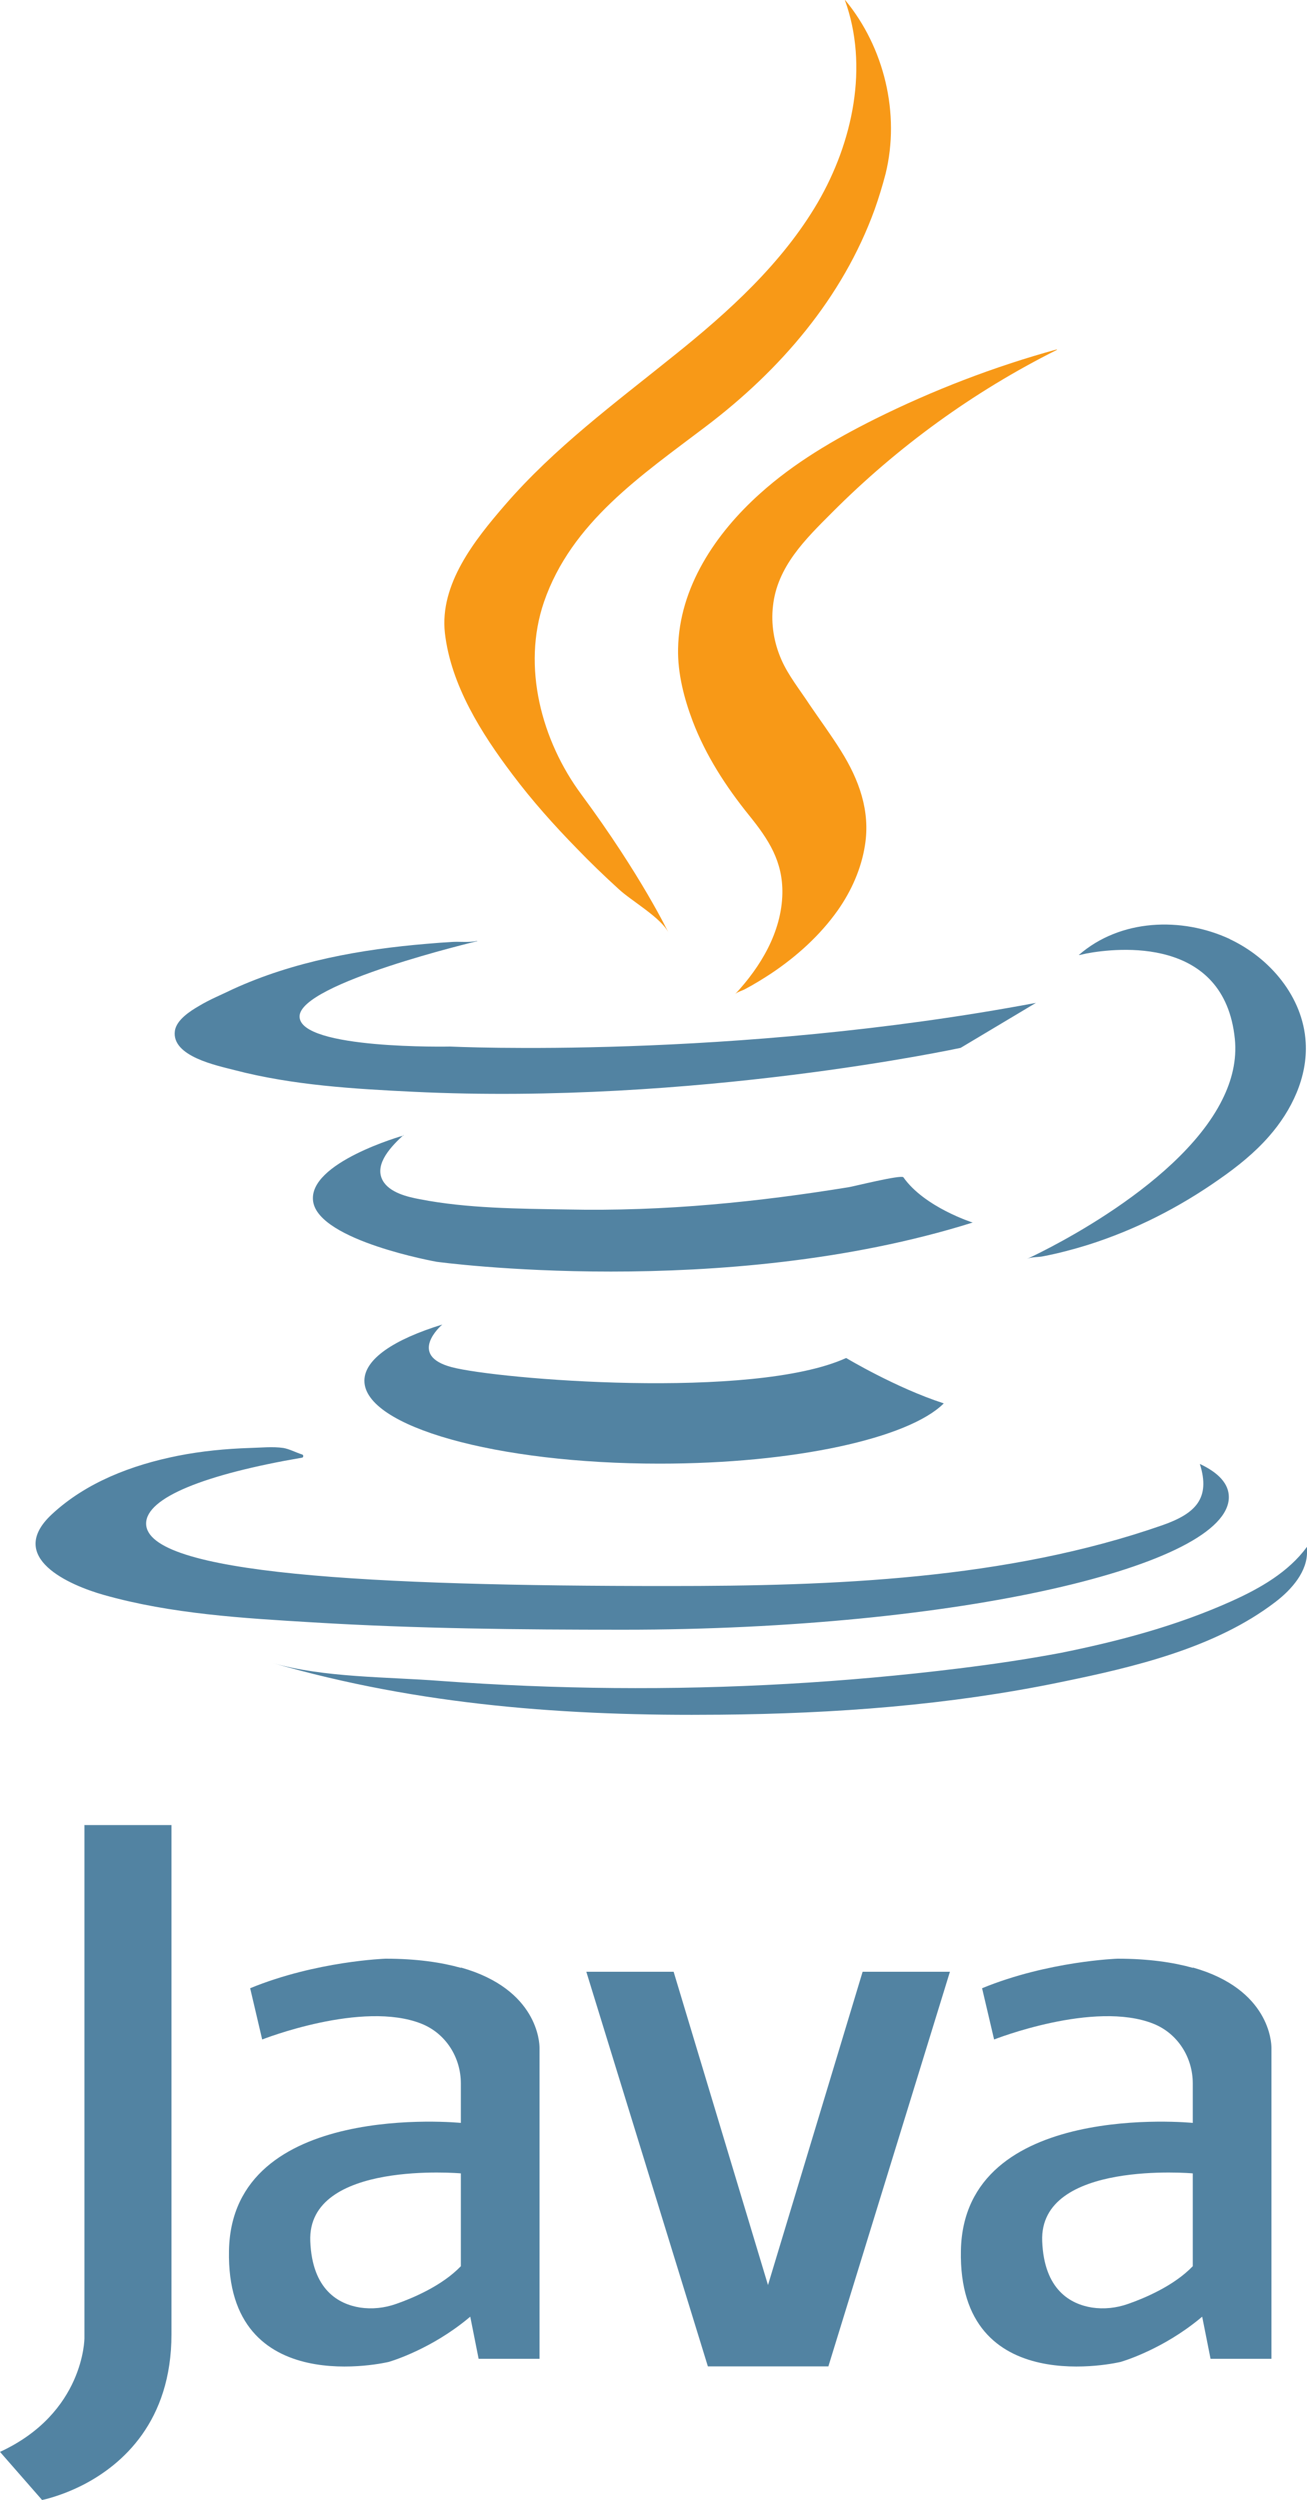 <?xml version="1.0" encoding="UTF-8"?>
<svg id="Layer_2" data-name="Layer 2" xmlns="http://www.w3.org/2000/svg" viewBox="0 0 50 95.61">
  <defs>
    <style>
      .cls-1 {
        fill: #5283a2;
      }

      .cls-2 {
        fill: #f89917;
      }
    </style>
  </defs>
  <g id="Capa_1" data-name="Capa 1">
    <g>
      <g>
        <path class="cls-1" d="M36.1,53.67c-1.34,1.33-5.7,2.3-10.87,2.3-6.24,0-11.29-1.42-11.29-3.17,0-.83,1.13-1.58,2.98-2.15-.05.04-1.34,1.18.36,1.63,1.73.46,11.52,1.27,15.09-.35,0,0,1.9,1.14,3.72,1.73Z"/>
        <path class="cls-1" d="M15.44,43.42s-3.69,1.04-3.46,2.53c.23,1.5,4.72,2.3,4.72,2.3,0,0,10.95,1.5,20.51-1.5,0,0-1.84-.58-2.65-1.73-.08-.11-1.95.36-2.1.38-1.73.28-3.47.51-5.22.66-1.83.16-3.71.23-5.56.19-1.84-.03-3.81-.04-5.61-.39-.48-.09-1.17-.25-1.43-.72-.35-.64.38-1.35.8-1.74Z"/>
        <path class="cls-1" d="M47.05,35.91c-1.85-.86-4.2-.77-5.78.61h.03s.27-.06.27-.06h0c1.17-.22,5.27-.67,5.67,3.27.08.8-.11,1.58-.48,2.32-1.74,3.5-7.47,6.09-7.47,6.09.17-.08.44-.06.62-.1.57-.11,1.14-.26,1.69-.43,1.81-.57,3.5-1.43,5.05-2.52.69-.48,1.35-1.01,1.9-1.64.86-.98,1.48-2.26,1.4-3.59-.1-1.74-1.37-3.23-2.91-3.95Z"/>
        <path class="cls-1" d="M18.26,35.99s-6.8,1.61-6.8,2.88,5.76,1.15,5.76,1.15c0,0,10.77.52,22.41-1.67l-2.88,1.72s-10.18,2.2-20.93,1.68c-2.28-.11-4.63-.25-6.85-.83-.65-.17-2.42-.52-2.28-1.5.06-.42.59-.76.92-.95.41-.25.86-.43,1.29-.64,2.33-1.07,4.91-1.53,7.44-1.74.32-.03.63-.05.95-.07.3-.02.66.03.96-.04Z"/>
        <path class="cls-1" d="M50,59.3c.03.78-.58,1.48-1.21,1.96-2.3,1.76-5.41,2.49-8.19,3.06-4.29.89-8.67,1.21-13.04,1.25-5.85.06-11.49-.35-17.14-1.98,1.98.57,4.4.53,6.45.69,2.2.16,4.41.25,6.61.27,4.41.04,8.83-.21,13.21-.75,1.3-.16,2.59-.35,3.87-.59,2.24-.45,4.46-1.04,6.55-1.98,1.09-.49,2.18-1.11,2.89-2.08,0,.05.01.1.01.15Z"/>
        <path class="cls-1" d="M47.01,57.25c0,2.61-10.31,5.07-23.16,5.07-3.96,0-7.92-.04-11.88-.28-2.66-.16-5.42-.32-8-1.05-1.31-.37-3.76-1.43-1.99-3.08,1.32-1.23,3.07-1.89,4.82-2.24.91-.18,1.84-.27,2.76-.3.41-.01.87-.06,1.28,0,.23.04.47.17.72.25.06.02.05.11,0,.12-3.73.64-5.97,1.53-5.97,2.52,0,1.93,8.55,2.39,19.98,2.39,6.28,0,12.93-.24,18.91-2.33,1.25-.44,1.84-1.02,1.42-2.34.72.34,1.11.76,1.11,1.27Z"/>
      </g>
      <g>
        <path class="cls-2" d="M32.33.02s0-.01-.01-.02c.92,2.53.31,5.43-1.04,7.75-1.36,2.32-3.4,4.17-5.5,5.85-2.26,1.82-4.57,3.52-6.47,5.72-1.15,1.33-2.5,3.02-2.29,4.89.23,1.99,1.4,3.84,2.58,5.4.75,1,1.59,1.94,2.46,2.83.52.54,1.06,1.06,1.61,1.56.48.45,1.64,1.1,1.91,1.68,0,0-1.04-2.19-3.34-5.3-1.52-2.05-2.28-4.88-1.43-7.36,1.05-3.05,3.74-4.85,6.19-6.71,2.84-2.15,5.23-4.91,6.46-8.3.16-.45.3-.91.42-1.37.56-2.29-.05-4.83-1.55-6.64Z"/>
        <path class="cls-2" d="M40.43,13.36c-2.4.66-4.74,1.56-6.97,2.67-1.56.78-3.08,1.67-4.38,2.84-1.7,1.52-3.1,3.59-3.14,5.94-.02.93.23,1.9.56,2.77.5,1.31,1.27,2.5,2.15,3.59.76.94,1.3,1.77,1.28,3-.03,1.47-.83,2.8-1.81,3.85.08-.09.29-.14.39-.2.34-.18.68-.39,1-.6.97-.65,1.86-1.45,2.54-2.41.52-.74.9-1.59,1.04-2.49.21-1.31-.23-2.51-.92-3.61-.38-.61-.81-1.19-1.21-1.78-.36-.55-.81-1.11-1.07-1.71-.28-.64-.4-1.35-.32-2.04.16-1.51,1.24-2.56,2.26-3.58,2.51-2.52,5.42-4.63,8.6-6.22Z"/>
      </g>
      <g>
        <polygon class="cls-1" points="33 75.4 29.38 87.38 25.77 75.4 22.43 75.4 27.08 90.49 29.38 90.49 31.69 90.49 36.34 75.4 33 75.4"/>
        <path class="cls-1" d="M3.23,69.8v19.61s0,2.86-3.23,4.35l1.61,1.84s.72-.14,1.61-.6c1.45-.76,3.34-2.39,3.34-5.74v-19.47h-3.34Z"/>
        <path class="cls-1" d="M17.63,75.25c-.75-.21-1.7-.35-2.88-.35,0,0-2.65.09-5.18,1.13l.46,1.96s3.83-1.51,6.1-.6c.92.37,1.5,1.28,1.5,2.28v1.51s-8.76-.88-8.87,4.88c-.12,5.76,6.11,4.26,6.11,4.26,0,0,1.38-.39,2.77-1.45.12-.09.23-.18.35-.28l.32,1.61h2.33v-11.89h0c0-.2-.07-2.24-3-3.07ZM17.63,86.66c-.73.76-1.87,1.23-2.47,1.44-.45.16-.93.21-1.39.14-.81-.13-1.83-.67-1.9-2.54-.12-3.11,5.76-2.59,5.76-2.59v3.55Z"/>
        <path class="cls-1" d="M45.63,75.25c-.75-.21-1.7-.35-2.88-.35,0,0-2.65.09-5.18,1.13l.46,1.96s3.83-1.51,6.1-.6c.92.37,1.5,1.28,1.5,2.28v1.51s-8.76-.88-8.87,4.88c-.12,5.76,6.11,4.26,6.11,4.26,0,0,1.38-.39,2.77-1.45.12-.09.23-.18.35-.28l.32,1.61h2.33v-11.89h0c0-.2-.07-2.24-3-3.07ZM45.63,86.66c-.73.76-1.87,1.23-2.47,1.44-.45.16-.93.21-1.39.14-.81-.13-1.83-.67-1.9-2.54-.12-3.11,5.76-2.59,5.76-2.59v3.55Z"/>
      </g>
    </g>
  </g>
</svg>